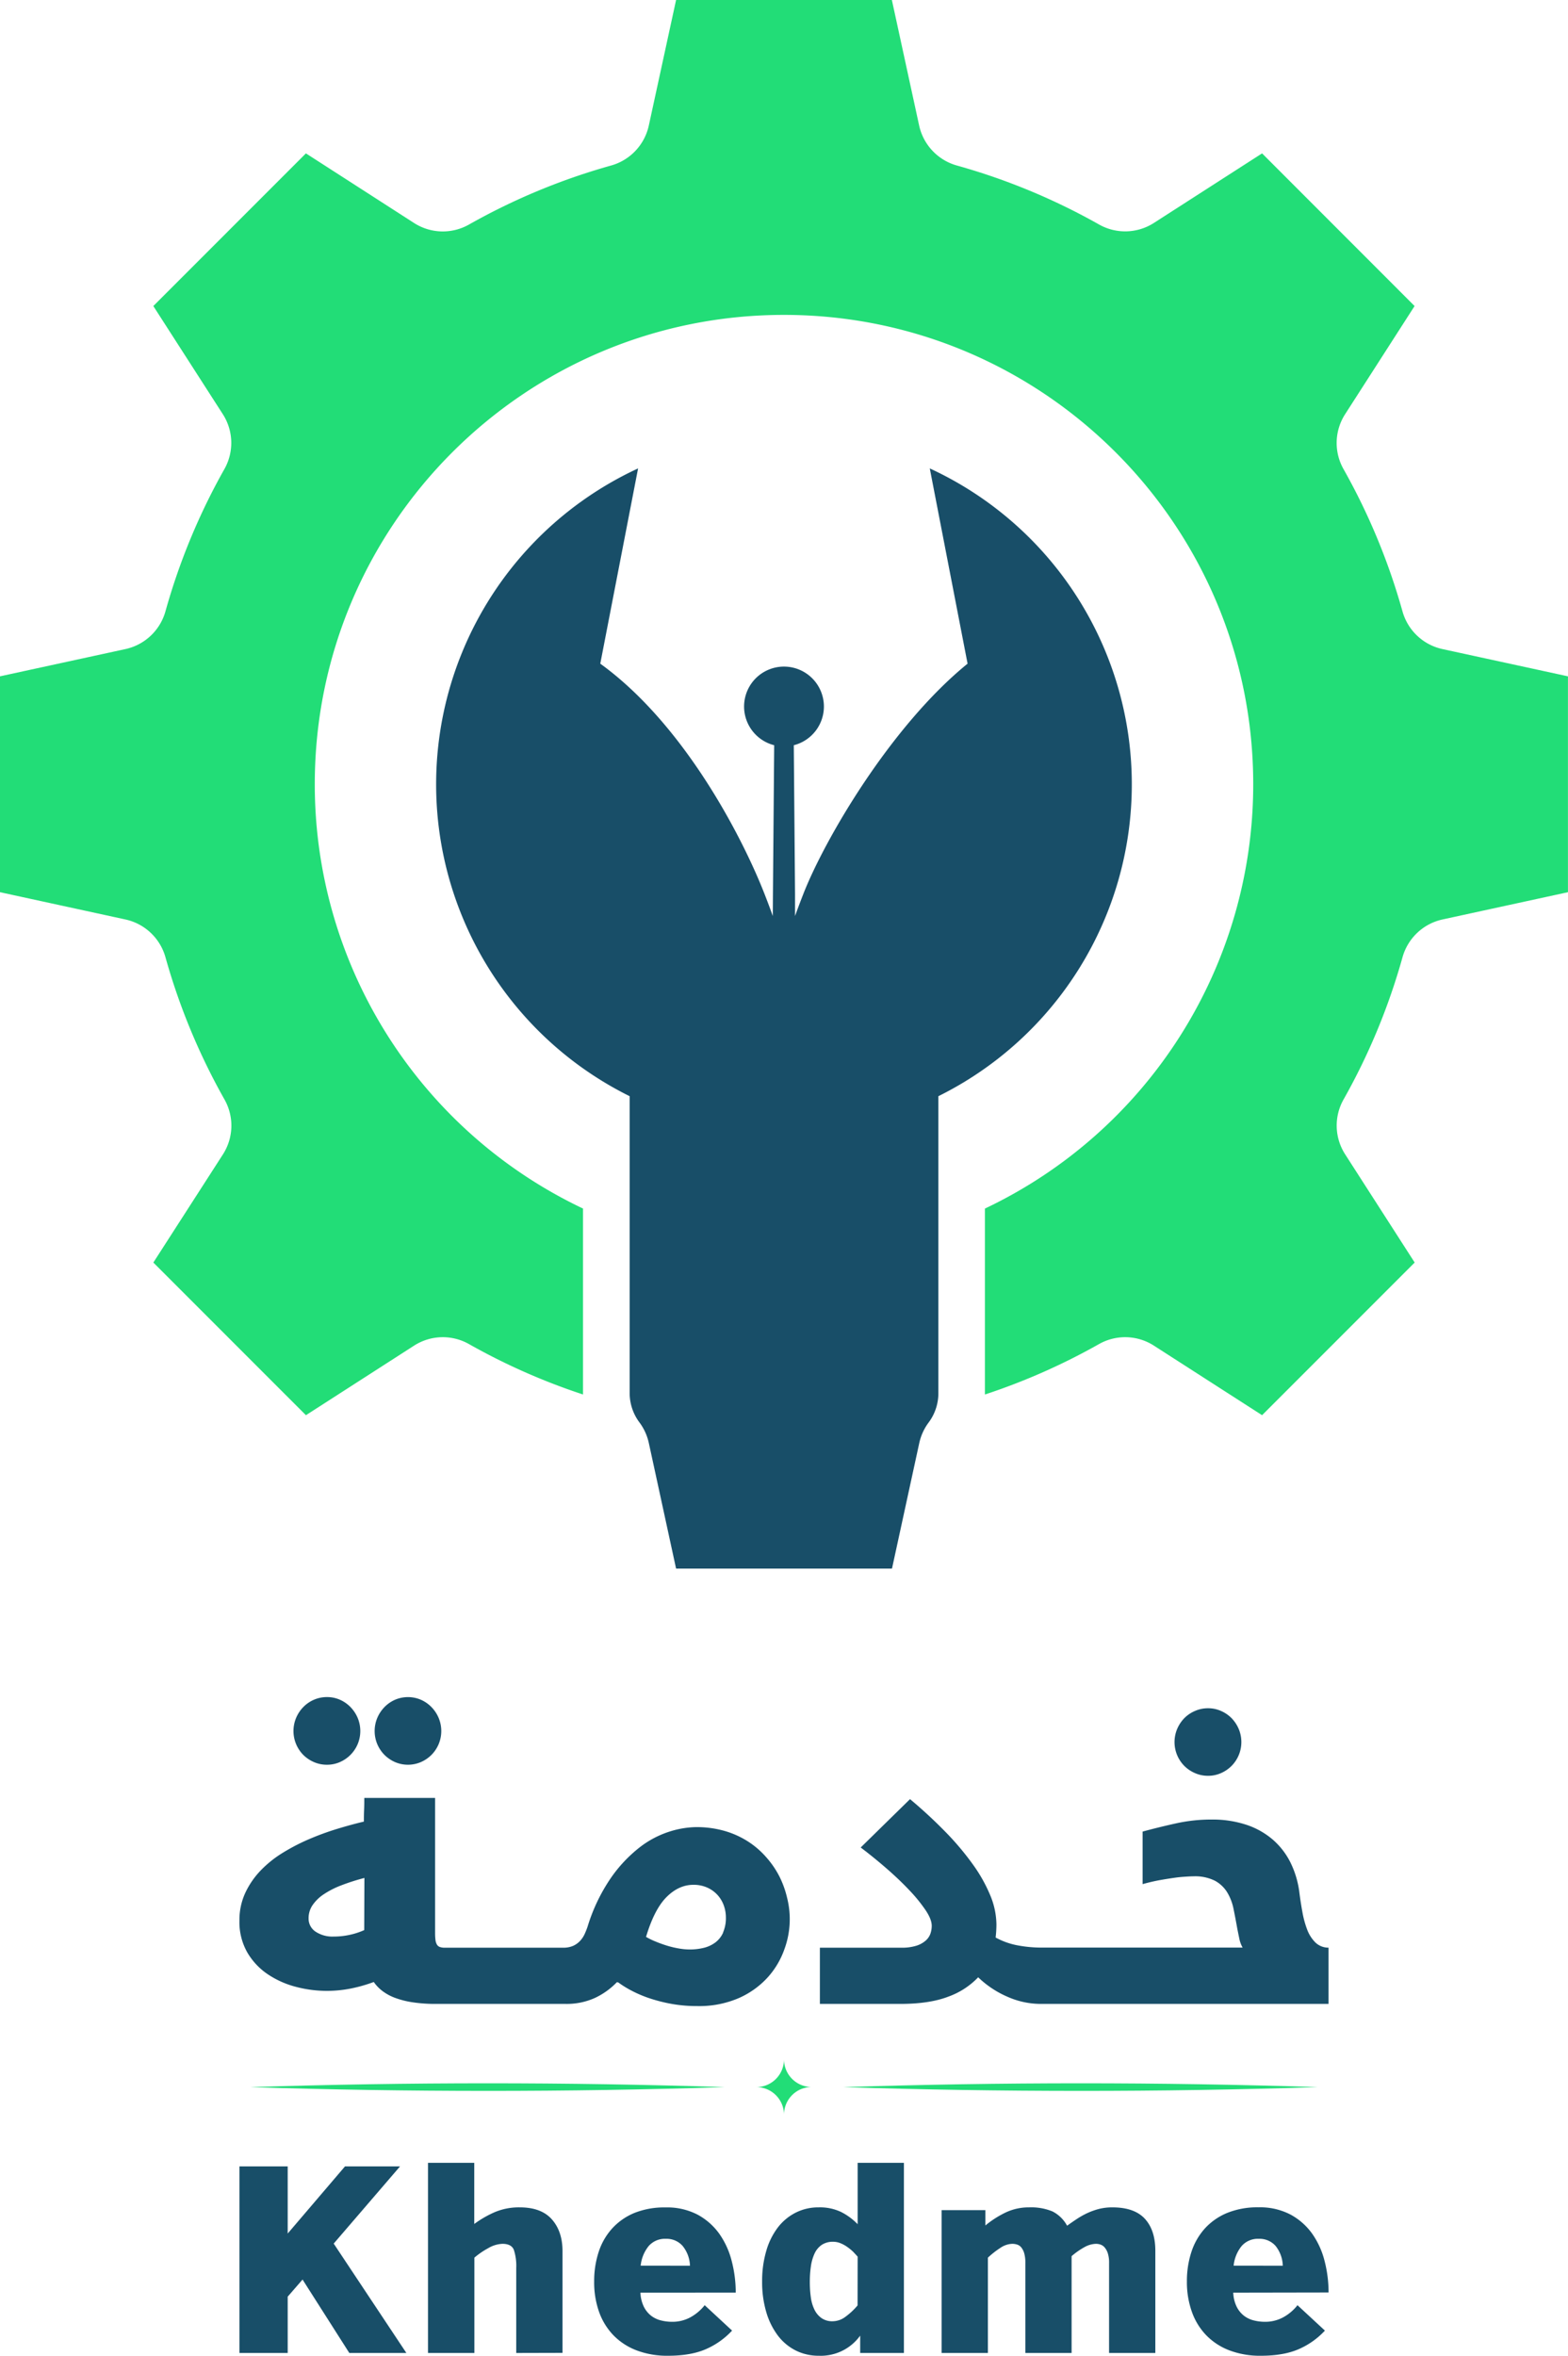 <svg xmlns="http://www.w3.org/2000/svg" viewBox="0 0 656.58 986.08"><defs><style>.cls-1{fill:#2d7;}.cls-2{fill:#184e68;}</style></defs><g id="Layer_2" data-name="Layer 2"><g id="Layer_1-2" data-name="Layer 1"><path class="cls-1" d="M604,271.69a22.29,22.29,0,0,1-16.73-15.79,268.39,268.39,0,0,0-24.69-59.54,22.26,22.26,0,0,1,.68-23l29.08-45.26L528.48,64.2,483.21,93.3a22.26,22.26,0,0,1-23,.67,267.45,267.45,0,0,0-59.54-24.69,22.34,22.34,0,0,1-15.79-16.73L373.46,0H283.1L271.68,52.55A22.31,22.31,0,0,1,255.9,69.28,267.25,267.25,0,0,0,196.36,94a22.26,22.26,0,0,1-23-.67L128.1,64.2,64.2,128.1l29.1,45.26a22.26,22.26,0,0,1,.66,23A267.89,267.89,0,0,0,69.28,255.9a22.34,22.34,0,0,1-16.73,15.79L0,283.1v90.36l52.55,11.42a22.34,22.34,0,0,1,16.73,15.8A268.56,268.56,0,0,0,94,460.22a22.24,22.24,0,0,1-.66,23L64.21,528.48l63.89,63.9,45.26-29.1a22.26,22.26,0,0,1,23-.68,266.27,266.27,0,0,0,47.77,21.11V505.88a196.5,196.5,0,0,1-112.32-177.6c0-108.51,88-196.47,196.47-196.47s196.49,88,196.49,196.47A196.49,196.49,0,0,1,412.42,505.89v77.83a267.21,267.21,0,0,0,47.79-21.12,22.26,22.26,0,0,1,23,.68l45.27,29.1,63.9-63.9-29.1-45.27a22.24,22.24,0,0,1-.68-23,267.64,267.64,0,0,0,24.69-59.54A22.34,22.34,0,0,1,604,384.88l52.56-11.42V283.1Z"/><path class="cls-2" d="M473.93,328.3a145.63,145.63,0,0,1-81,130.55V499h0V583.1a20.45,20.45,0,0,1-4.05,12.3,22.38,22.38,0,0,0-3.95,8.63l-3.1,14.27-8.32,38.28H283.1l-8.31-38.28L271.68,604a22.36,22.36,0,0,0-3.95-8.64,20.49,20.49,0,0,1-4.07-12.32V458.85a145.67,145.67,0,0,1,3.53-262.78L251.36,277.8c35.51,25.68,59.78,73.4,68.76,96.36,2.28,5.84,3.48,9.28,3.48,9.28l.06-9.28.52-62.22a16.72,16.72,0,0,1-6.87-28.81A16.72,16.72,0,0,1,345,295.72a16.73,16.73,0,0,1-12.61,16.22l.52,62.22,0,9.28s1.21-3.44,3.49-9.28c9-23,36.66-70.27,68.76-96.36l-15.83-81.73A145.63,145.63,0,0,1,473.93,328.3Z"/><path class="cls-2" d="M161,734.58a14.55,14.55,0,0,0,4.42,3,13.74,13.74,0,0,0,10.82,0,14.55,14.55,0,0,0,4.42-3,14.32,14.32,0,0,0,3-4.46,14.24,14.24,0,0,0,0-11.07,14.62,14.62,0,0,0-3-4.5,14,14,0,0,0-4.42-3.06,13.74,13.74,0,0,0-10.82,0,14,14,0,0,0-4.42,3.06,14.8,14.8,0,0,0-3,4.5,14.24,14.24,0,0,0,0,11.07A14.49,14.49,0,0,0,161,734.58Z"/><path class="cls-2" d="M127,734.58a14.38,14.38,0,0,0,4.46,3,13.55,13.55,0,0,0,5.45,1.11,13.26,13.26,0,0,0,5.41-1.11,14.23,14.23,0,0,0,7.43-7.47,14.24,14.24,0,0,0,0-11.07,14.8,14.8,0,0,0-3-4.5,14,14,0,0,0-4.42-3.06,13.26,13.26,0,0,0-5.41-1.11,13.55,13.55,0,0,0-5.45,1.11,13.85,13.85,0,0,0-4.46,3.06,14.62,14.62,0,0,0-3,4.5,14.24,14.24,0,0,0,0,11.07A14.32,14.32,0,0,0,127,734.58Z"/><path class="cls-2" d="M326.51,785.74a38.17,38.17,0,0,0-5.37-8A36,36,0,0,0,313.5,771a37.2,37.2,0,0,0-9.91-4.55,42.64,42.64,0,0,0-12.22-1.65,38.9,38.9,0,0,0-11.11,1.9,40.33,40.33,0,0,0-12.51,6.65,58.49,58.49,0,0,0-12,12.8,74.5,74.5,0,0,0-9.7,20.28,31.51,31.51,0,0,1-1.32,3.3,10.76,10.76,0,0,1-1.94,2.81,9.11,9.11,0,0,1-2.89,2,10.3,10.3,0,0,1-4.17.74H186.32a6.12,6.12,0,0,1-2.11-.29,2.39,2.39,0,0,1-1.24-1,5,5,0,0,1-.62-1.94,22.81,22.81,0,0,1-.16-3V752.58H152.54c0,1.65,0,3.32-.08,5s-.09,3.31-.09,4.91q-5.28,1.25-11.23,3.06a115.21,115.21,0,0,0-11.72,4.29,84,84,0,0,0-11.07,5.74,46.52,46.52,0,0,0-9.29,7.47,34.7,34.7,0,0,0-6.4,9.38,27,27,0,0,0-2.4,11.52,25.66,25.66,0,0,0,3.31,13.34,28.06,28.06,0,0,0,8.58,9.12,38.34,38.34,0,0,0,11.77,5.25,50.65,50.65,0,0,0,12.85,1.69,51.77,51.77,0,0,0,9.74-.91,62.82,62.82,0,0,0,10-2.81,16.69,16.69,0,0,0,3.72,3.84,20.68,20.68,0,0,0,5.33,2.85,37,37,0,0,0,7.31,1.82,62.91,62.91,0,0,0,9.66.66h54.26A28.72,28.72,0,0,0,249,836.36a30.81,30.81,0,0,0,9.3-6.64l.57.08a43.9,43.9,0,0,0,6,3.67,50.58,50.58,0,0,0,7.6,3.14,66.77,66.77,0,0,0,9,2.23,59.77,59.77,0,0,0,10.49.87,41.75,41.75,0,0,0,17.3-3.3,36,36,0,0,0,12.06-8.55,34.68,34.68,0,0,0,7.06-11.73,36.44,36.44,0,0,0,1.24-21.6A40.61,40.61,0,0,0,326.51,785.74Zm-174,22.17a30.07,30.07,0,0,1-6.16,2,31.32,31.32,0,0,1-6.64.7,12.76,12.76,0,0,1-7.6-2.07,6.51,6.51,0,0,1-2.89-5.61,9.63,9.63,0,0,1,1.65-5.45,17.07,17.07,0,0,1,4.67-4.55,36.68,36.68,0,0,1,7.35-3.75,88.3,88.3,0,0,1,9.7-3.1Zm150.31,1a10.49,10.49,0,0,1-3.22,4.13,13.32,13.32,0,0,1-4.83,2.28,24.72,24.72,0,0,1-6,.7,26.54,26.54,0,0,1-4.5-.42,39.17,39.17,0,0,1-4.88-1.15c-1.62-.5-3.2-1.06-4.74-1.7a30.59,30.59,0,0,1-4.13-2q3.47-11.57,8.59-16.68t11.23-5.12a13.94,13.94,0,0,1,5.78,1.15,13,13,0,0,1,4.29,3.06,13.22,13.22,0,0,1,2.65,4.38,14.88,14.88,0,0,1,.9,5.12A15.17,15.17,0,0,1,302.77,808.9Z"/><path class="cls-2" d="M495.94,739.2a14.21,14.21,0,0,0,4.46,3,13.39,13.39,0,0,0,5.45,1.12,13.1,13.1,0,0,0,5.41-1.12,14.38,14.38,0,0,0,4.42-3,14.21,14.21,0,0,0,3-4.46,14.24,14.24,0,0,0,0-11.07,14.86,14.86,0,0,0-3-4.5,14.15,14.15,0,0,0-4.42-3,13.1,13.1,0,0,0-5.41-1.12,13.39,13.39,0,0,0-5.45,1.12,14,14,0,0,0-4.46,3,14.86,14.86,0,0,0-3,4.5,14.24,14.24,0,0,0,0,11.07A14.21,14.21,0,0,0,495.94,739.2Z"/><path class="cls-2" d="M550.78,813.07a15.13,15.13,0,0,1-3.43-5.4,40.53,40.53,0,0,1-2-7.4c-.5-2.72-.91-5.41-1.24-8a39.31,39.31,0,0,0-3.76-12.68,30.91,30.91,0,0,0-7.51-9.66,32.74,32.74,0,0,0-11.07-6.15,45.21,45.21,0,0,0-14.41-2.15,67.88,67.88,0,0,0-14.58,1.53q-7,1.53-14.33,3.51v22c2.53-.71,5-1.28,7.27-1.69s4.4-.73,6.28-1,3.48-.37,4.83-.46,2.32-.12,2.93-.12a18.58,18.58,0,0,1,8.92,1.82,13.66,13.66,0,0,1,5.16,4.83,21.48,21.48,0,0,1,2.69,7q.82,4,1.57,8.26c.27,1.37.56,2.78.86,4.21a12.29,12.29,0,0,0,1.37,3.71H435.82a53.84,53.84,0,0,1-9.54-.9,30.87,30.87,0,0,1-9.37-3.31c.1-.93.19-1.84.24-2.72s.09-1.79.09-2.73a32.37,32.37,0,0,0-2.52-12.06,63.9,63.9,0,0,0-7.19-12.88,116.43,116.43,0,0,0-11.35-13.54,200.18,200.18,0,0,0-15.12-14l-20.65,20.24q5.46,4.13,10.78,8.75t9.54,9.09a64.63,64.63,0,0,1,6.81,8.34q2.61,3.88,2.61,6.61a10.18,10.18,0,0,1-.54,3.26,7,7,0,0,1-2,2.93,10.83,10.83,0,0,1-3.93,2.15,20.15,20.15,0,0,1-6.27.82H343.32V838.8H377q12.15,0,20-3a32.48,32.48,0,0,0,12.6-8.14A41.08,41.08,0,0,0,422,835.87a34.31,34.31,0,0,0,13.54,2.93H556.31V815.26A7.81,7.81,0,0,1,550.78,813.07Z"/><path class="cls-2" d="M146.27,984.92l-19.58-30.74-6.22,7.16v23.58H100.26V906.81h20.21v28.11l24-28.11h23.05l-27.79,32.32,30.43,45.79Z"/><path class="cls-2" d="M216.17,984.92V949.34a21.65,21.65,0,0,0-1-7.58c-.67-1.69-2.26-2.53-4.79-2.53a12.64,12.64,0,0,0-6,1.85,33.14,33.14,0,0,0-5.74,3.94v39.9H179.22V905.33h19.37v25.59a44.08,44.08,0,0,1,8.58-4.95,26,26,0,0,1,10.47-2q9,0,13.43,5t4.47,13.16v42.74Z"/><path class="cls-2" d="M268.18,959.66a14.49,14.49,0,0,0,1.42,5.89,11,11,0,0,0,3,3.74,11.16,11.16,0,0,0,4.16,2,19.23,19.23,0,0,0,4.74.58,15.82,15.82,0,0,0,7.42-1.79,19.73,19.73,0,0,0,6.16-5.16l11.47,10.63a32.79,32.79,0,0,1-11.16,7.85q-6.31,2.69-15.68,2.68a35.88,35.88,0,0,1-13.16-2.26,26.82,26.82,0,0,1-9.74-6.37,27.29,27.29,0,0,1-6-9.85A37,37,0,0,1,248.8,955a39.16,39.16,0,0,1,1.9-12.42,27,27,0,0,1,5.69-9.84,25.93,25.93,0,0,1,9.36-6.48A33.67,33.67,0,0,1,278.7,924a27.51,27.51,0,0,1,13.37,3,26.82,26.82,0,0,1,9.11,8,34.41,34.41,0,0,1,5.21,11.42,52.49,52.49,0,0,1,1.69,13.22Zm20.74-11.27a13.87,13.87,0,0,0-3.06-8.26,8.9,8.9,0,0,0-7.05-3,9,9,0,0,0-7.16,3,15.43,15.43,0,0,0-3.37,8.26Z"/><path class="cls-2" d="M360.19,984.92v-7.26a20.32,20.32,0,0,1-17.27,8.42,21.3,21.3,0,0,1-9.74-2.21,21.64,21.64,0,0,1-7.47-6.26,30.39,30.39,0,0,1-4.84-9.79,44,44,0,0,1-1.74-12.8,44.5,44.5,0,0,1,1.74-12.84,29.6,29.6,0,0,1,4.84-9.79,21.82,21.82,0,0,1,7.47-6.21,21,21,0,0,1,9.64-2.21,20.67,20.67,0,0,1,9.42,1.95,25.74,25.74,0,0,1,6.89,5.1V905.33H378.5v79.59Zm-1.06-40.32c-.49-.56-1.1-1.21-1.84-2a20.13,20.13,0,0,0-2.42-2A14.32,14.32,0,0,0,352,939a8.11,8.11,0,0,0-3.11-.63,8.41,8.41,0,0,0-4.74,1.26,8.83,8.83,0,0,0-3,3.53,19,19,0,0,0-1.58,5.37,45.22,45.22,0,0,0-.47,6.69,45.9,45.9,0,0,0,.42,6.36,16.85,16.85,0,0,0,1.53,5.22,9.29,9.29,0,0,0,2.95,3.52,7.83,7.83,0,0,0,4.68,1.32,9,9,0,0,0,5.37-1.9,28.8,28.8,0,0,0,5.05-4.73Z"/><path class="cls-2" d="M464.41,984.92V947.23a12.78,12.78,0,0,0-.53-4.05,7.25,7.25,0,0,0-1.31-2.42,4,4,0,0,0-1.74-1.21,6,6,0,0,0-1.9-.32,10.36,10.36,0,0,0-4.79,1.37,31,31,0,0,0-5.42,3.79v40.53H429.35V947.23a14.32,14.32,0,0,0-.47-4.05,7.19,7.19,0,0,0-1.21-2.42,3.66,3.66,0,0,0-1.74-1.21,6.8,6.8,0,0,0-2.05-.32,9.22,9.22,0,0,0-4.9,1.64,36.81,36.81,0,0,0-5.31,4.15v39.9H394.29V925.13h18.32v6.42a41.41,41.41,0,0,1,8.58-5.48,22.63,22.63,0,0,1,9.74-2.1,23.51,23.51,0,0,1,9.74,1.68,14.32,14.32,0,0,1,6.16,6c1.26-.91,2.58-1.82,3.94-2.73a35,35,0,0,1,4.37-2.48,28.74,28.74,0,0,1,4.95-1.79,22.87,22.87,0,0,1,5.69-.68q9.25,0,13.63,4.79t4.37,13.42v42.74Z"/><path class="cls-2" d="M516.41,959.66a14.48,14.48,0,0,0,1.43,5.89,11,11,0,0,0,3,3.74,11.16,11.16,0,0,0,4.16,2,19.21,19.21,0,0,0,4.73.58,15.86,15.86,0,0,0,7.43-1.79,19.58,19.58,0,0,0,6.15-5.16l11.48,10.63a32.79,32.79,0,0,1-11.16,7.85q-6.31,2.69-15.69,2.68a35.83,35.83,0,0,1-13.15-2.26,26.74,26.74,0,0,1-9.74-6.37,27.15,27.15,0,0,1-6-9.85A37,37,0,0,1,497,955a39.16,39.16,0,0,1,1.9-12.42,27.17,27.17,0,0,1,5.68-9.84,26.05,26.05,0,0,1,9.37-6.48,33.67,33.67,0,0,1,13-2.31,27.54,27.54,0,0,1,13.37,3,26.82,26.82,0,0,1,9.11,8,34.41,34.41,0,0,1,5.21,11.42,52.48,52.48,0,0,1,1.68,13.22Zm20.74-11.27a13.87,13.87,0,0,0-3-8.26,8.9,8.9,0,0,0-7.05-3,9,9,0,0,0-7.16,3,15.43,15.43,0,0,0-3.37,8.26Z"/><path class="cls-1" d="M328.29,885.22h0a11.58,11.58,0,0,0-11.59-11.59h0A11.61,11.61,0,0,0,328.29,862h0a11.59,11.59,0,0,0,11.59,11.59h0a11.58,11.58,0,0,0-11.59,11.59Z"/><path class="cls-1" d="M353.11,873.63c65.93-2.12,132.73-2.13,198.66,0-65.93,2.13-132.73,2.11-198.66,0Z"/><path class="cls-1" d="M104.81,873.63c65.92-2.12,132.73-2.13,198.65,0-65.92,2.13-132.73,2.11-198.65,0Z"/></g></g></svg>